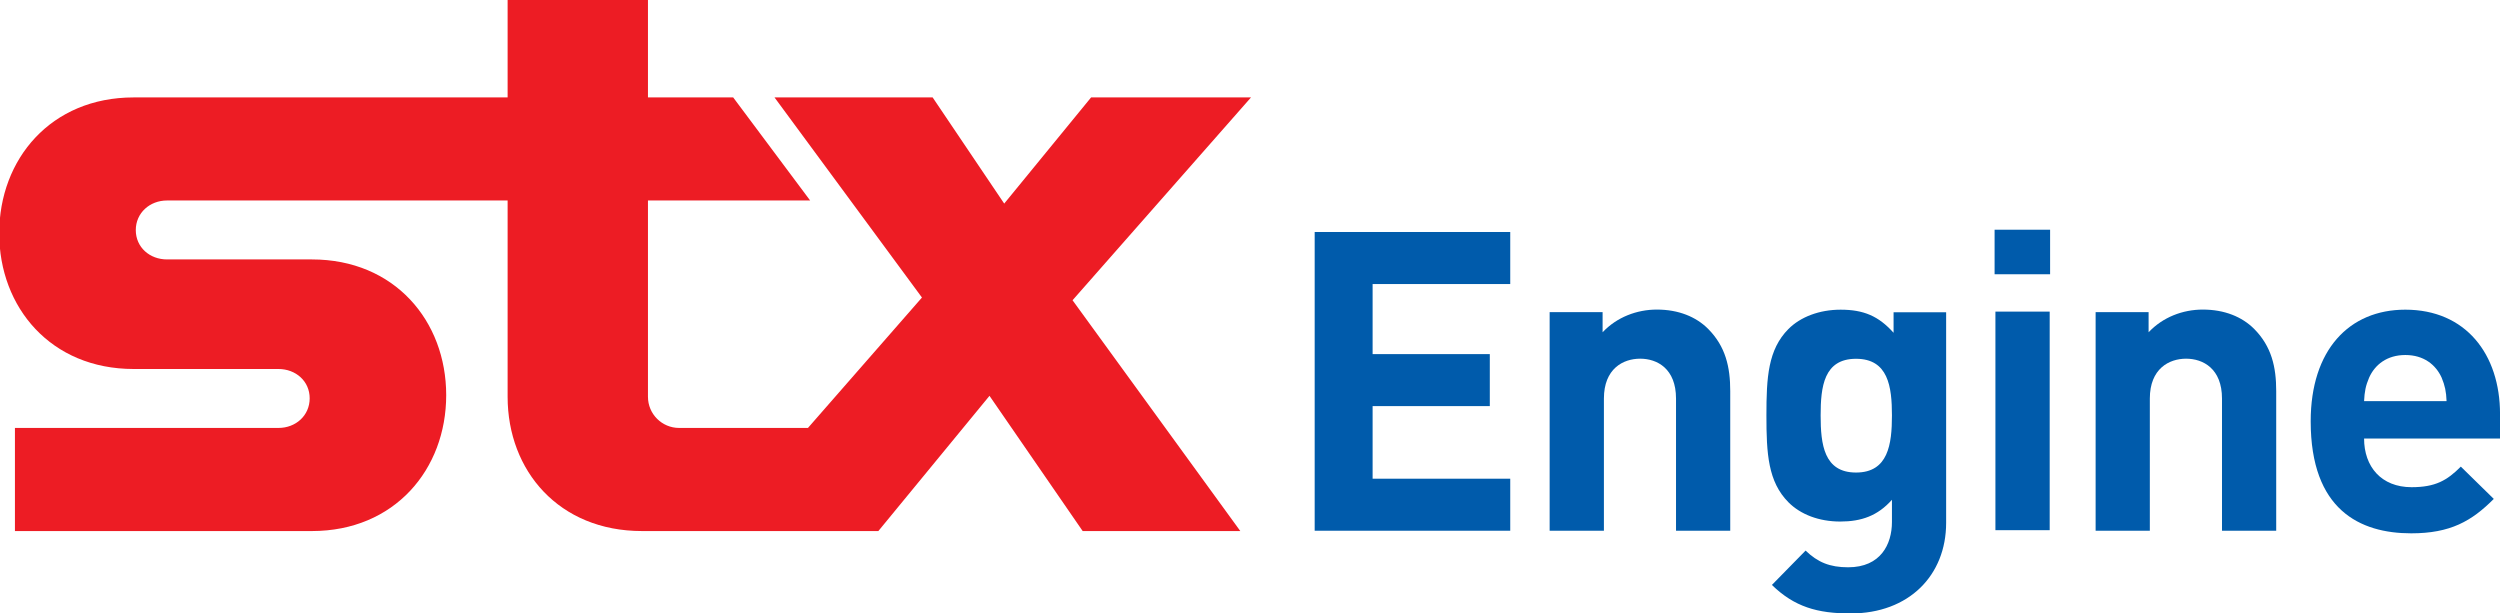<?xml version="1.0" encoding="UTF-8" standalone="no"?>
<!-- Created with Inkscape (http://www.inkscape.org/) -->

<svg
   width="708.548mm"
   height="173.819mm"
   viewBox="0 0 708.548 173.819"
   version="1.1"
   id="svg1"
   xmlns="http://www.w3.org/2000/svg"
   xmlns:svg="http://www.w3.org/2000/svg">
  <defs
     id="defs1">
    <clipPath
       clipPathUnits="userSpaceOnUse"
       id="clipPath2">
      <path
         d="M 0,1689.45 H 2389.61 V 0 H 0 Z"
         transform="translate(-1225.611,-1048.162)"
         id="path2" />
    </clipPath>
    <clipPath
       clipPathUnits="userSpaceOnUse"
       id="clipPath4">
      <path
         d="M 0,1689.45 H 2389.61 V 0 H 0 Z"
         transform="translate(-1276.769,-700.051)"
         id="path4" />
    </clipPath>
    <clipPath
       clipPathUnits="userSpaceOnUse"
       id="clipPath6">
      <path
         d="M 0,1689.45 H 2389.61 V 0 H 0 Z"
         transform="translate(-1567.069,-700.051)"
         id="path6" />
    </clipPath>
    <clipPath
       clipPathUnits="userSpaceOnUse"
       id="clipPath8">
      <path
         d="M 0,1689.45 H 2389.61 V 0 H 0 Z"
         transform="translate(-1711.692,-838.184)"
         id="path8" />
    </clipPath>
    <clipPath
       clipPathUnits="userSpaceOnUse"
       id="clipPath10">
      <path
         d="M 0,1689.45 H 2389.61 V 0 H 0 Z"
         id="path10" />
    </clipPath>
    <clipPath
       clipPathUnits="userSpaceOnUse"
       id="clipPath12">
      <path
         d="M 0,1689.45 H 2389.61 V 0 H 0 Z"
         transform="translate(-2005.702,-700.051)"
         id="path12" />
    </clipPath>
    <clipPath
       clipPathUnits="userSpaceOnUse"
       id="clipPath14">
      <path
         d="M 0,1689.45 H 2389.61 V 0 H 0 Z"
         transform="translate(-2182.185,-822.99)"
         id="path14" />
    </clipPath>
  </defs>
  <g
     id="layer1"
     transform="translate(249.237,-61.648)">
    <path
       id="path1"
       d="M 0,0 H -128.391 L -198.142,-85.235 -255.601,0 h -126.961 l 118.379,-160.666 -91.536,-104.699 h -103.434 c -13.785,0 -25.019,11.174 -25.019,25.019 v 157.598 h 130.215 L -415.748,0 h -68.424 v 78.271 h -112.68 V 0 h -300.292 c -66.372,0 -107.901,-49.5 -107.901,-109.114 0,-59.532 41.529,-108.927 107.901,-108.927 h 116.308 c 13.856,0 25.06,-9.723 25.06,-23.527 0,-13.889 -11.204,-23.797 -25.06,-23.797 h -211.585 v -82.787 h 238.407 c 66.372,0 107.849,49.478 107.849,109.113 0,59.594 -41.477,108.969 -107.849,108.969 h -116.318 c -13.825,0 -25.06,9.7 -25.06,23.568 0,13.763 11.235,23.754 25.06,23.754 h 273.48 v -157.598 c 0,-59.572 41.405,-107.806 107.839,-107.806 h 189.82 l 89.236,108.574 74.809,-108.574 H -8.582 l -134.692,185.31 z"
       style="fill:#ed1c24;fill-opacity:1;fill-rule:nonzero;stroke:none"
       transform="matrix(0.353,0,0,-0.353,105.32,89.26)"
       clip-path="url(#clipPath2)" />
    <path
       id="path3"
       d="M 0,0 V 239.847 H 157.018 V 198.059 H 46.516 v -56.257 h 94.095 V 100.055 H 46.516 V 41.768 H 157.018 V 0 Z"
       style="fill:#005bab;fill-opacity:1;fill-rule:nonzero;stroke:none"
       transform="matrix(0.353,0,0,-0.353,123.367,212.066)"
       clip-path="url(#clipPath4)" />
    <path
       id="path5"
       d="m 0,0 v 106.129 c 0,23.941 -15.049,32.004 -28.791,32.004 -13.701,0 -29.104,-8.063 -29.104,-32.004 V 0 h -43.57 v 175.486 h 42.514 v -16.148 c 11.4,12.126 27.486,18.221 43.57,18.221 17.35,0 31.445,-5.763 41.147,-15.484 14.074,-14.179 17.763,-30.658 17.763,-49.934 L 43.529,0 Z"
       style="fill:#005bab;fill-opacity:1;fill-rule:nonzero;stroke:none"
       transform="matrix(0.353,0,0,-0.353,225.779,212.066)"
       clip-path="url(#clipPath6)" />
    <path
       id="path7"
       d="m 0,0 c -25.787,0 -28.42,-22.241 -28.42,-45.498 0,-23.217 2.633,-45.83 28.42,-45.83 25.807,0 28.832,22.613 28.832,45.83 C 28.832,-22.241 25.807,0 0,0 m -4.375,-204.465 c -26.781,0 -45.146,5.35 -63.18,22.885 l 27.051,27.59 c 9.721,-9.369 19.402,-13.412 34.16,-13.412 26.139,0 35.176,18.511 35.176,36.357 v 17.848 c -11.379,-12.789 -24.437,-17.475 -41.52,-17.475 -17.058,0 -31.837,5.68 -41.558,15.443 -16.418,16.52 -17.703,39.053 -17.703,69.731 0,30.637 1.285,52.898 17.703,69.44 9.721,9.721 24.851,15.484 41.871,15.484 18.428,0 30.49,-5.099 42.514,-18.552 v 16.479 h 42.203 v -169.082 c 0,-42.078 -29.787,-72.736 -76.717,-72.736"
       style="fill:#005bab;fill-opacity:1;fill-rule:nonzero;stroke:none"
       transform="matrix(0.353,0,0,-0.353,276.799,163.336)"
       clip-path="url(#clipPath8)" />
    <path
       id="path9"
       d="m 1822.526,875.537 h 43.57 V 700.051 h -43.57 z m -0.664,65.75 h 44.566 v -35.756 h -44.566 z"
       style="fill:#005bab;fill-opacity:1;fill-rule:nonzero;stroke:none"
       transform="matrix(0.353,0,0,-0.353,-327.048,459.028)"
       clip-path="url(#clipPath10)" />
    <path
       id="path11"
       d="m 0,0 v 106.129 c 0,23.941 -15.111,32.004 -28.832,32.004 -13.682,0 -29.104,-8.063 -29.104,-32.004 V 0 h -43.529 v 175.486 h 42.535 v -16.148 c 11.401,12.126 27.424,18.221 43.508,18.221 17.391,0 31.467,-5.763 41.209,-15.484 14.074,-14.179 17.742,-30.658 17.742,-49.934 L 43.529,0 Z"
       style="fill:#005bab;fill-opacity:1;fill-rule:nonzero;stroke:none"
       transform="matrix(0.353,0,0,-0.353,380.519,212.066)"
       clip-path="url(#clipPath12)" />
    <path
       id="path13"
       d="m 0,0 c -4.748,10.468 -14.406,18.22 -29.186,18.22 -14.675,0 -24.439,-7.752 -29.082,-18.22 -2.736,-6.385 -3.648,-11.111 -4.021,-18.822 H 3.938 C 3.646,-11.111 2.631,-6.385 0,0 m -62.289,-48.814 c 0,-22.575 13.742,-39.094 38.139,-39.094 19.113,0 28.482,5.41 39.529,16.519 L 41.85,-97.32 c -17.805,-17.868 -34.866,-27.631 -66.289,-27.631 -41.209,0 -80.717,18.863 -80.717,89.941 0,57.272 30.824,89.629 75.97,89.629 48.545,0 76.051,-35.757 76.051,-83.887 v -19.546 z"
       style="fill:#005bab;fill-opacity:1;fill-rule:nonzero;stroke:none"
       transform="matrix(0.353,0,0,-0.353,442.778,168.696)"
       clip-path="url(#clipPath14)" />
  </g>
</svg>
